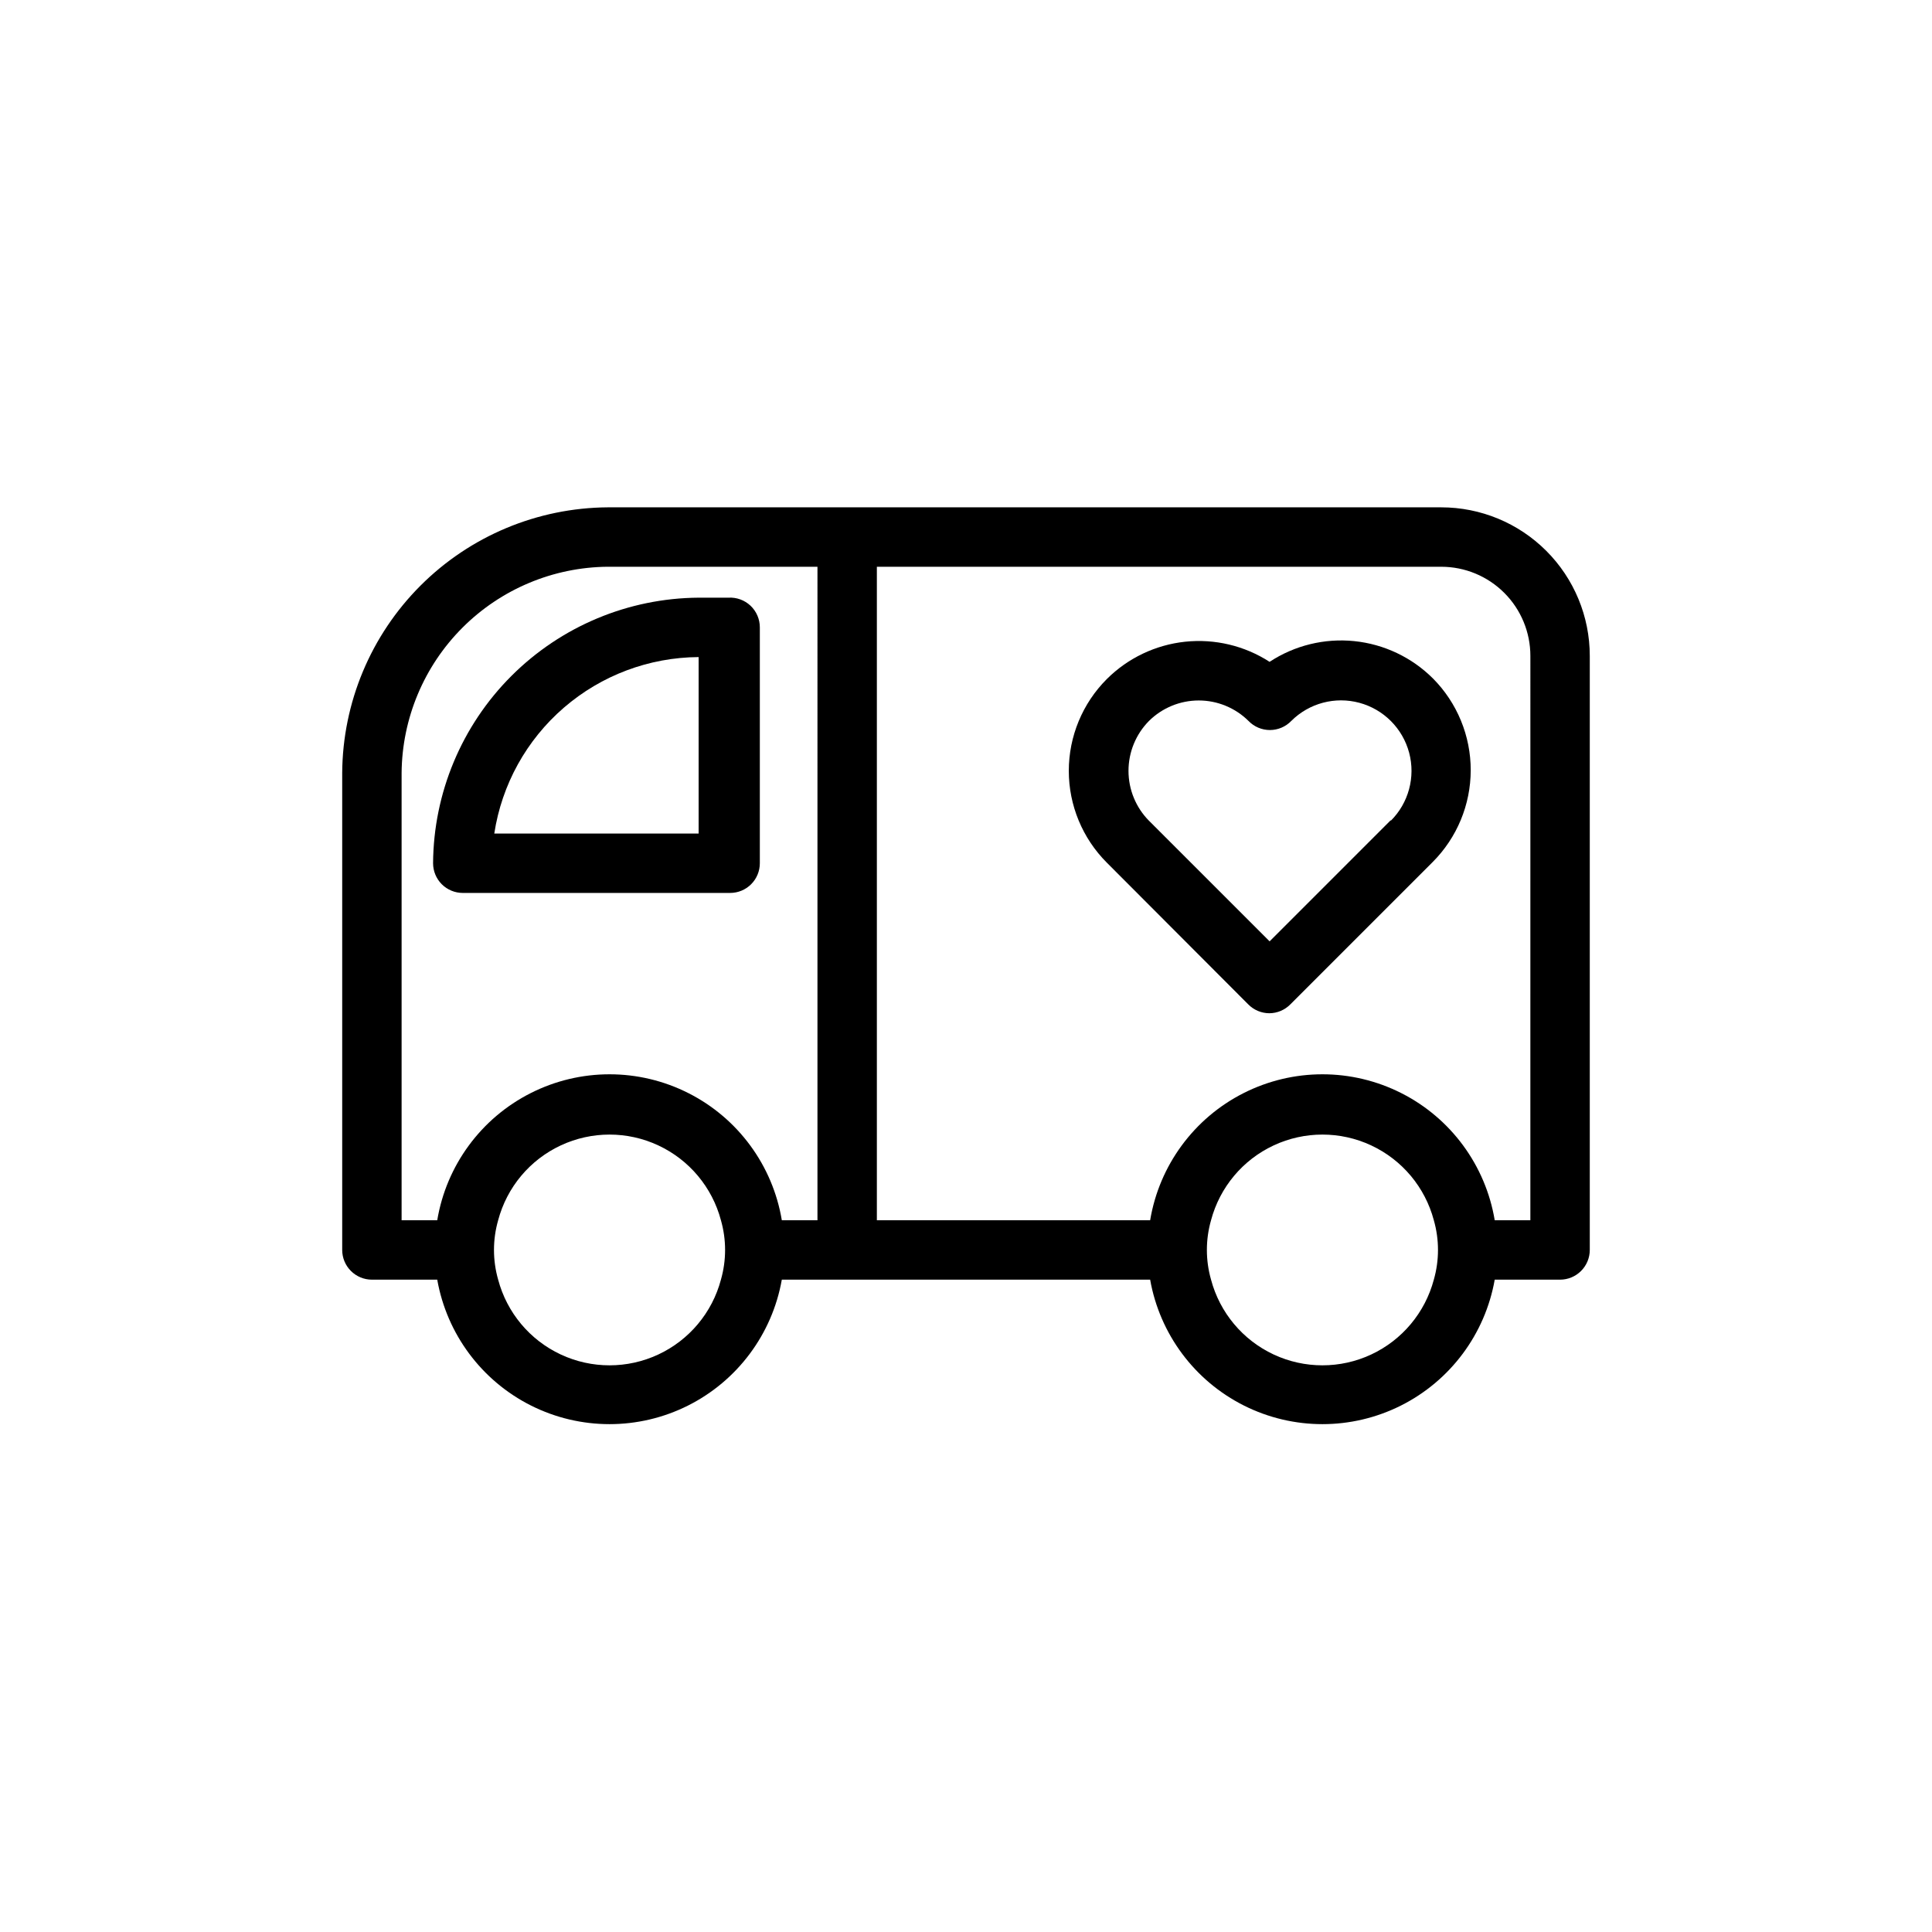 <?xml version="1.0" encoding="UTF-8"?>
<!-- Uploaded to: SVG Repo, www.svgrepo.com, Generator: SVG Repo Mixer Tools -->
<svg fill="#000000" width="800px" height="800px" version="1.1" viewBox="144 144 512 512" xmlns="http://www.w3.org/2000/svg">
 <g>
  <path d="m337.02 302.39h-7.875c-18.625 0.121-36.453 7.578-49.625 20.75-13.172 13.168-20.625 30.996-20.75 49.625 0 2.086 0.832 4.09 2.305 5.566 1.477 1.477 3.481 2.305 5.566 2.305h70.852c2.086 0 4.09-0.828 5.566-2.305s2.305-3.481 2.305-5.566v-62.504c0.004-2.172-0.891-4.25-2.469-5.742-1.582-1.488-3.707-2.262-5.875-2.129zm-62.031 62.504c1.984-12.965 8.527-24.797 18.457-33.367 9.926-8.57 22.586-13.32 35.699-13.395v46.762z"/>
  <path d="m523.75 323.8c-5.609-5.598-12.977-9.094-20.863-9.898-7.887-0.801-15.809 1.137-22.434 5.492-6.629-4.281-14.527-6.16-22.375-5.332-7.848 0.832-15.176 4.324-20.762 9.895-6.453 6.453-10.074 15.203-10.074 24.328 0 9.121 3.621 17.871 10.074 24.324l37.473 37.551-0.004-0.004c1.473 1.504 3.488 2.356 5.59 2.363 2.106-0.008 4.117-0.859 5.59-2.363l37.707-37.707c6.441-6.449 10.066-15.191 10.082-24.309 0.016-9.117-3.582-17.867-10.004-24.34zm-11.176 37.551-32.117 32.117-31.961-31.961h-0.004c-3.481-3.519-5.43-8.273-5.43-13.223 0-4.953 1.949-9.707 5.43-13.227 3.512-3.477 8.25-5.426 13.188-5.426s9.676 1.949 13.188 5.426c1.48 1.539 3.527 2.41 5.668 2.41 2.137 0 4.184-0.871 5.664-2.41 4.727-4.711 11.605-6.543 18.047-4.809 6.441 1.738 11.469 6.781 13.188 13.227 1.715 6.449-0.137 13.32-4.859 18.031z"/>
  <path d="m525.95 278.45h-220.89c-18.629 0.125-36.457 7.578-49.629 20.75-13.168 13.172-20.625 31-20.746 49.629v126.42c0 2.09 0.828 4.09 2.305 5.566 1.477 1.477 3.477 2.309 5.566 2.309h17.32-0.004c2.551 14.422 11.766 26.789 24.855 33.363 13.09 6.57 28.516 6.57 41.605 0 13.09-6.574 22.305-18.941 24.855-33.363h97.613c2.551 14.422 11.766 26.789 24.855 33.363 13.09 6.57 28.516 6.57 41.605 0 13.09-6.574 22.305-18.941 24.855-33.363h17.316c2.09 0 4.09-0.832 5.566-2.309 1.477-1.477 2.309-3.477 2.309-5.566v-157.44 0.004c0-10.441-4.148-20.453-11.531-27.832-7.379-7.383-17.391-11.531-27.832-11.531zm-190.9 204.67 0.004 0.004c-2.32 8.738-8.398 16.004-16.594 19.832-8.191 3.828-17.66 3.828-25.855 0-8.195-3.828-14.27-11.094-16.59-19.832-1.473-5.148-1.473-10.602 0-15.746 2.32-8.742 8.395-16.004 16.59-19.832 8.195-3.828 17.664-3.828 25.855 0 8.195 3.828 14.273 11.09 16.594 19.832 1.469 5.144 1.469 10.598 0 15.746zm25.586-15.742h-9.445c-2.422-14.527-11.613-27.039-24.754-33.688-13.141-6.652-28.664-6.652-41.805 0-13.145 6.648-22.336 19.16-24.758 33.688h-9.445v-118.55c0.125-14.453 5.918-28.277 16.137-38.496s24.043-16.016 38.496-16.137h55.574zm163.34 15.742 0.004 0.004c-2.324 8.738-8.398 16.004-16.594 19.832-8.191 3.828-17.664 3.828-25.855 0-8.195-3.828-14.27-11.094-16.594-19.832-1.469-5.148-1.469-10.602 0-15.746 2.324-8.742 8.398-16.004 16.594-19.832 8.191-3.828 17.664-3.828 25.855 0 8.195 3.828 14.27 11.09 16.594 19.832 1.469 5.144 1.469 10.598 0 15.746zm25.586-15.742h-9.445c-2.422-14.527-11.613-27.039-24.754-33.688-13.145-6.652-28.664-6.652-41.809 0-13.141 6.648-22.332 19.16-24.754 33.688h-72.422v-173.18h149.57c6.266 0 12.273 2.488 16.699 6.918 4.43 4.426 6.918 10.434 6.918 16.699z"/>
 </g>
</svg>